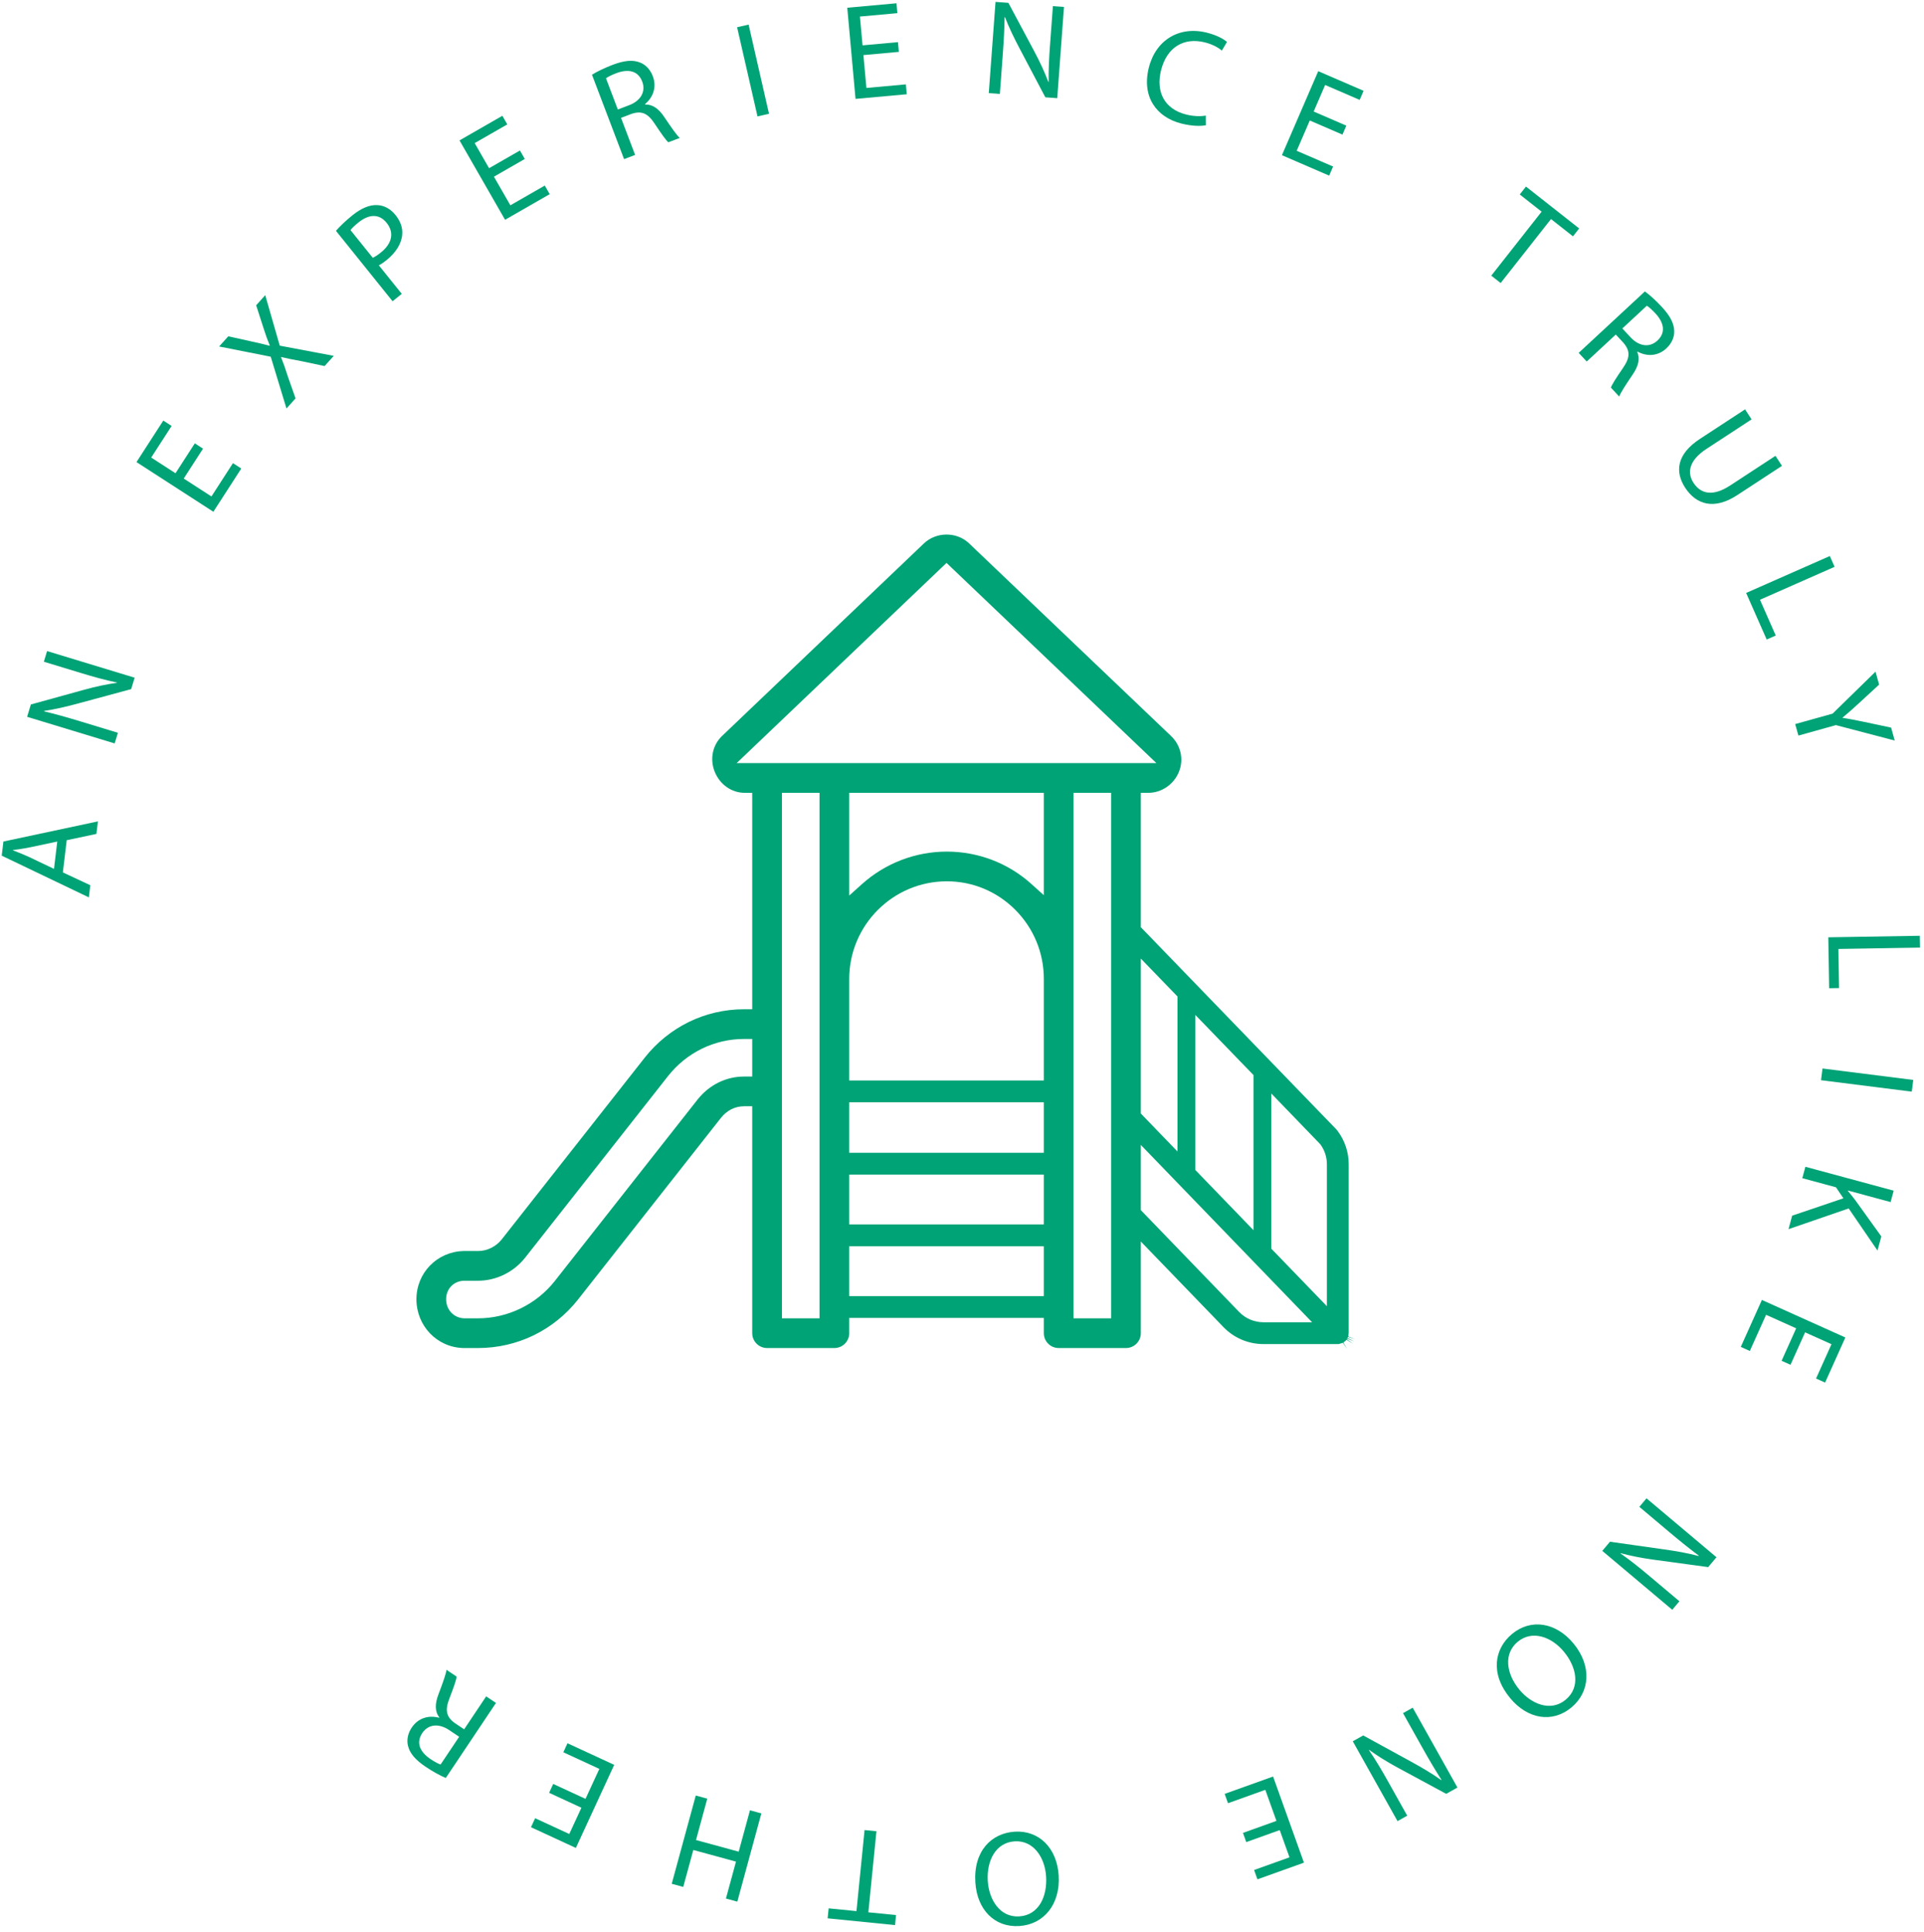 <svg width="261" height="262" viewBox="0 0 261 262" fill="none" xmlns="http://www.w3.org/2000/svg">
<path fill-rule="evenodd" clip-rule="evenodd" d="M182.957 180.781V157.92C182.957 156.253 182.424 154.672 181.416 153.344L181.252 153.151L154.758 125.759V107.534H155.78C157.582 107.534 159.249 106.383 159.935 104.668C160.605 102.993 160.187 101.097 158.87 99.839L158.788 99.76L131.406 73.647C129.722 72.102 127.001 72.119 125.321 73.717L97.937 99.834C96.65 101.073 96.27 102.963 96.952 104.668C97.648 106.409 99.244 107.534 101.017 107.534H102.04L102.044 108.557V136.888H100.933C95.654 136.888 90.733 139.294 87.433 143.488L68.077 168.084C67.291 169.084 66.082 169.681 64.843 169.681H62.871C59.282 169.775 56.49 172.646 56.49 176.218C56.49 179.837 59.282 182.746 62.847 182.839L64.843 182.84C70.176 182.84 75.128 180.433 78.428 176.24L78.466 176.191L97.783 151.644C98.593 150.614 99.712 150.046 100.933 150.046H102.044V180.824C102.044 181.936 102.948 182.84 104.06 182.84H113.187C114.299 182.84 115.203 181.936 115.203 180.824V178.754H141.599V180.824C141.599 181.936 142.503 182.84 143.614 182.84H152.742C153.854 182.84 154.758 181.936 154.758 180.824V168.39L165.96 179.991C167.401 181.483 169.34 182.304 171.421 182.304H181.478C181.527 182.304 181.575 182.3 181.623 182.296L182.174 182.128L182.744 182.98L182.236 182.092L182.558 181.839L182.557 181.833L182.654 181.717L183.534 182.249L182.707 181.648L182.755 181.568L183.717 181.936L182.8 181.484L182.866 181.331L183.837 181.651L182.892 181.263L182.957 180.781ZM102.044 146.016H100.933C98.519 146.016 96.247 147.127 94.681 149.07L94.58 149.197L75.262 173.746C72.768 176.916 68.874 178.809 64.843 178.809H62.965C61.555 178.76 60.52 177.646 60.52 176.218C60.52 174.814 61.532 173.76 62.928 173.712H64.843C67.307 173.712 69.7 172.54 71.245 170.576L90.599 145.981C93.13 142.764 96.897 140.919 100.933 140.919H102.044L102.044 146.016ZM162.151 137.658L170.041 145.815V166.854L162.151 158.687V137.658ZM159.73 135.155V156.18L154.758 151.031V130.014L159.73 135.155ZM111.173 178.809H106.075V107.534H111.173V178.809ZM141.599 175.796H115.203V169.034H141.599V175.796ZM141.599 166.076H115.203V159.315H141.599V166.076ZM141.599 156.357H115.203V149.51H141.599V156.357ZM141.599 146.553H115.203V132.776C115.203 125.475 121.142 119.535 128.443 119.535C131.953 119.535 135.256 120.915 137.744 123.419C140.23 125.923 141.599 129.246 141.599 132.776V146.553ZM141.599 121.415L139.892 119.88C136.754 117.058 132.687 115.505 128.442 115.505C124.181 115.506 120.086 117.078 116.91 119.933L115.203 121.467V107.534H141.599L141.599 121.415ZM150.727 178.809H145.629V107.534H150.727V178.809ZM99.929 103.504L128.401 76.349L156.873 103.504H99.929ZM171.421 179.345C170.149 179.345 168.966 178.845 168.09 177.937L154.758 164.132V155.289L177.993 179.345H171.421ZM179.999 177.164L172.462 169.362V148.318L179.115 155.21C179.694 156.005 179.999 156.942 179.999 157.92V177.164Z" fill="#00A376"/>
<path fill-rule="evenodd" clip-rule="evenodd" d="M8.528 118.328L12.252 120.07L12.054 121.716L0.233 116.058L0.463 114.139L13.285 111.406L13.082 113.106L9.05 113.96L8.528 118.328ZM7.767 114.14L4.077 114.924C3.24 115.101 2.487 115.197 1.752 115.295L1.748 115.331C2.457 115.601 3.182 115.891 3.904 116.218L7.324 117.85L7.767 114.14Z" fill="#00A376"/>
<path fill-rule="evenodd" clip-rule="evenodd" d="M15.556 100.835L3.678 97.225L4.186 95.551L11.353 93.571C13.013 93.112 14.473 92.805 15.861 92.611L15.854 92.57C14.225 92.229 12.769 91.826 10.919 91.263L5.949 89.753L6.387 88.307L18.266 91.918L17.795 93.468L10.622 95.408C9.048 95.835 7.45 96.216 5.981 96.424L5.983 96.482C7.508 96.849 8.946 97.248 10.92 97.847L15.996 99.39L15.556 100.835Z" fill="#00A376"/>
<path fill-rule="evenodd" clip-rule="evenodd" d="M27.543 60.853L24.924 64.907L28.683 67.336L31.601 62.818L32.731 63.548L28.944 69.412L18.514 62.675L22.152 57.044L23.282 57.773L20.513 62.059L23.809 64.188L26.428 60.133L27.543 60.853Z" fill="#00A376"/>
<path fill-rule="evenodd" clip-rule="evenodd" d="M44.033 49.65L40.932 48.994C39.721 48.771 38.942 48.617 38.149 48.424L38.125 48.452C38.426 49.193 38.684 49.896 39.062 51.102L40.093 54.035L38.861 55.405L36.725 48.383L29.724 46.996L30.969 45.612L34.229 46.339C35.139 46.538 35.84 46.696 36.554 46.892L36.592 46.851C36.277 46.098 36.062 45.484 35.781 44.612L34.749 41.405L35.98 40.035L37.95 46.883L45.277 48.266L44.033 49.65Z" fill="#00A376"/>
<path fill-rule="evenodd" clip-rule="evenodd" d="M45.571 31.306C46.093 30.721 46.812 30.003 47.816 29.195C49.05 28.203 50.184 27.762 51.174 27.818C52.074 27.849 52.955 28.299 53.647 29.16C54.35 30.035 54.645 30.93 54.561 31.825C54.467 33.057 53.679 34.282 52.461 35.262C52.089 35.562 51.731 35.825 51.388 35.984L54.502 39.857L53.254 40.86L45.571 31.306ZM50.569 34.966C50.898 34.818 51.266 34.57 51.681 34.235C53.188 33.024 53.517 31.554 52.444 30.22C51.419 28.944 50.018 29.054 48.642 30.162C48.096 30.599 47.715 30.977 47.546 31.208L50.569 34.966Z" fill="#00A376"/>
<path fill-rule="evenodd" clip-rule="evenodd" d="M71.192 21.561L67.007 23.965L69.235 27.846L73.9 25.169L74.57 26.335L68.514 29.81L62.334 19.043L68.149 15.705L68.818 16.871L64.393 19.411L66.346 22.814L70.532 20.412L71.192 21.561Z" fill="#00A376"/>
<path fill-rule="evenodd" clip-rule="evenodd" d="M80.305 10.136C81.004 9.693 82.055 9.195 83.088 8.802C84.689 8.193 85.834 8.093 86.804 8.472C87.586 8.766 88.215 9.433 88.554 10.329C89.137 11.86 88.559 13.243 87.496 14.121L87.514 14.172C88.528 14.141 89.376 14.764 90.108 15.865C91.102 17.339 91.804 18.352 92.216 18.709L90.666 19.298C90.351 19.043 89.715 18.142 88.837 16.821C87.884 15.351 87.035 14.985 85.656 15.45L84.246 15.987L86.156 21.012L84.659 21.583L80.305 10.136ZM83.812 14.851L85.346 14.268C86.945 13.66 87.627 12.395 87.123 11.07C86.554 9.573 85.221 9.331 83.63 9.916C82.907 10.191 82.418 10.457 82.202 10.617L83.812 14.851Z" fill="#00A376"/>
<path fill-rule="evenodd" clip-rule="evenodd" d="M101.553 3.337L104.319 15.431L102.759 15.789L99.992 3.694L101.553 3.337Z" fill="#00A376"/>
<path fill-rule="evenodd" clip-rule="evenodd" d="M121.933 7.036L117.128 7.472L117.532 11.928L122.887 11.443L123.009 12.782L116.057 13.413L114.936 1.05L121.613 0.445L121.734 1.784L116.654 2.245L117.009 6.151L121.813 5.716L121.933 7.036Z" fill="#00A376"/>
<path fill-rule="evenodd" clip-rule="evenodd" d="M134.132 12.63L135.047 0.258L136.792 0.386L140.292 6.939C141.102 8.457 141.722 9.813 142.216 11.124L142.254 11.108C142.229 9.445 142.304 7.937 142.447 6.009L142.83 0.833L144.335 0.944L143.42 13.316L141.804 13.197L138.341 6.629C137.58 5.188 136.858 3.714 136.333 2.327L136.276 2.341C136.253 3.909 136.179 5.398 136.027 7.454L135.637 12.741L134.132 12.63Z" fill="#00A376"/>
<path fill-rule="evenodd" clip-rule="evenodd" d="M163.578 16.985C162.934 17.127 161.721 17.125 160.257 16.756C156.864 15.9 154.851 13.114 155.846 9.169C156.796 5.401 159.993 3.492 163.724 4.432C165.223 4.811 166.089 5.37 166.445 5.689L165.751 6.862C165.234 6.427 164.449 6.002 163.449 5.75C160.628 5.039 158.299 6.368 157.503 9.529C156.76 12.473 157.978 14.795 160.906 15.533C161.852 15.771 162.866 15.818 163.567 15.673L163.578 16.985Z" fill="#00A376"/>
<path fill-rule="evenodd" clip-rule="evenodd" d="M182.109 18.258L177.679 16.343L175.903 20.452L180.841 22.587L180.306 23.82L173.899 21.05L178.825 9.655L184.979 12.315L184.446 13.549L179.762 11.525L178.206 15.127L182.636 17.042L182.109 18.258Z" fill="#00A376"/>
<path fill-rule="evenodd" clip-rule="evenodd" d="M209.128 28.709L206.163 26.376L207.005 25.305L214.223 30.985L213.381 32.055L210.401 29.711L203.571 38.39L202.299 37.388L209.128 28.709Z" fill="#00A376"/>
<path fill-rule="evenodd" clip-rule="evenodd" d="M223.137 39.529C223.809 40.01 224.666 40.799 225.418 41.609C226.583 42.865 227.104 43.888 227.117 44.931C227.138 45.766 226.755 46.599 226.053 47.251C224.851 48.366 223.352 48.348 222.139 47.69L222.098 47.728C222.507 48.656 222.247 49.675 221.503 50.768C220.509 52.243 219.831 53.273 219.655 53.788L218.528 52.573C218.647 52.186 219.242 51.258 220.138 49.948C221.143 48.513 221.166 47.589 220.217 46.484L219.189 45.377L215.246 49.035L214.156 47.86L223.137 39.529ZM220.08 44.55L221.195 45.752C222.36 47.008 223.788 47.166 224.828 46.201C226.003 45.111 225.726 43.784 224.588 42.529C224.061 41.963 223.632 41.607 223.402 41.468L220.08 44.55Z" fill="#00A376"/>
<path fill-rule="evenodd" clip-rule="evenodd" d="M237.611 56.881L231.462 60.905C229.135 62.428 228.824 64.106 229.732 65.493C230.741 67.034 232.403 67.355 234.7 65.852L240.848 61.828L241.736 63.184L235.68 67.148C232.49 69.236 230.08 68.413 228.607 66.163C227.216 64.036 227.385 61.636 230.605 59.529L236.723 55.524L237.611 56.881Z" fill="#00A376"/>
<path fill-rule="evenodd" clip-rule="evenodd" d="M248.226 75.415L248.873 76.881L238.749 81.346L240.888 86.198L239.659 86.741L236.872 80.424L248.226 75.415Z" fill="#00A376"/>
<path fill-rule="evenodd" clip-rule="evenodd" d="M243.526 98.209L248.597 96.795L254.424 91.1L254.913 92.855L252.085 95.46C251.309 96.173 250.681 96.73 249.952 97.335L249.962 97.37C250.836 97.49 251.729 97.679 252.762 97.888L256.54 98.689L257.029 100.444L249.05 98.35L243.962 99.769L243.526 98.209Z" fill="#00A376"/>
<path fill-rule="evenodd" clip-rule="evenodd" d="M260.43 126.924L260.457 128.526L249.388 128.71L249.476 134.014L248.132 134.037L248.017 127.13L260.43 126.924Z" fill="#00A376"/>
<path fill-rule="evenodd" clip-rule="evenodd" d="M259.341 148.065L247.03 146.512L247.231 144.923L259.542 146.476L259.341 148.065Z" fill="#00A376"/>
<path fill-rule="evenodd" clip-rule="evenodd" d="M256.889 161.495L256.471 163.041L250.694 161.479L250.679 161.532C251.055 161.977 251.395 162.413 251.705 162.821L255.212 167.699L254.693 169.619L250.781 163.906L242.62 166.716L243.115 164.885L250.066 162.53L249.058 161.037L244.49 159.801L244.908 158.255L256.889 161.495Z" fill="#00A376"/>
<path fill-rule="evenodd" clip-rule="evenodd" d="M241.681 184.568L243.66 180.167L239.578 178.332L237.373 183.237L236.146 182.685L239.009 176.318L250.332 181.409L247.583 187.524L246.356 186.973L248.448 182.319L244.87 180.711L242.891 185.112L241.681 184.568Z" fill="#00A376"/>
<path fill-rule="evenodd" clip-rule="evenodd" d="M223.356 203.223L232.85 211.215L231.722 212.552L224.36 211.551C222.654 211.319 221.191 211.027 219.841 210.659L219.831 210.699C221.193 211.654 222.372 212.597 223.85 213.842L227.822 217.186L226.85 218.341L217.357 210.35L218.401 209.11L225.755 210.151C227.368 210.379 228.986 210.658 230.418 211.045L230.439 210.99C229.182 210.052 228.018 209.121 226.44 207.793L222.386 204.379L223.356 203.223Z" fill="#00A376"/>
<path fill-rule="evenodd" clip-rule="evenodd" d="M204.856 230.317C202.134 227.025 202.691 223.625 205.133 221.606C207.658 219.518 211.052 220.009 213.445 222.904C215.956 225.941 215.712 229.489 213.157 231.6C210.547 233.759 207.203 233.155 204.856 230.317ZM212.149 224.024C210.459 221.98 207.839 221.065 205.894 222.673C203.936 224.292 204.319 227.009 206.115 229.18C207.687 231.083 210.323 232.248 212.381 230.547C214.425 228.856 213.886 226.125 212.149 224.024V224.024Z" fill="#00A376"/>
<path fill-rule="evenodd" clip-rule="evenodd" d="M191.642 231.622L197.71 242.451L196.183 243.306L189.642 239.772C188.129 238.953 186.862 238.163 185.727 237.342L185.704 237.377C186.642 238.751 187.413 240.049 188.358 241.737L190.897 246.268L189.58 247.007L183.512 236.176L184.926 235.384L191.443 238.953C192.874 239.735 194.29 240.567 195.493 241.434L195.532 241.391C194.688 240.07 193.926 238.787 192.917 236.987L190.324 232.36L191.642 231.622Z" fill="#00A376"/>
<path fill-rule="evenodd" clip-rule="evenodd" d="M168.615 248.602L173.155 246.975L171.646 242.762L166.585 244.576L166.132 243.311L172.701 240.957L176.887 252.64L170.577 254.901L170.124 253.635L174.926 251.915L173.602 248.223L169.061 249.85L168.615 248.602Z" fill="#00A376"/>
<path fill-rule="evenodd" clip-rule="evenodd" d="M132.312 255.327C132.04 251.064 134.486 248.639 137.645 248.437C140.916 248.229 143.375 250.617 143.614 254.364C143.865 258.296 141.587 261.024 138.28 261.235C134.899 261.452 132.548 259.001 132.312 255.327H132.312ZM141.908 254.51C141.739 251.865 140.154 249.587 137.637 249.749C135.102 249.91 133.818 252.335 133.998 255.146C134.155 257.607 135.606 260.096 138.269 259.926C140.915 259.757 142.082 257.229 141.908 254.51V254.51Z" fill="#00A376"/>
<path fill-rule="evenodd" clip-rule="evenodd" d="M117.796 259.374L121.553 259.749L121.417 261.105L112.272 260.191L112.408 258.836L116.183 259.213L117.282 248.217L118.894 248.378L117.796 259.374Z" fill="#00A376"/>
<path fill-rule="evenodd" clip-rule="evenodd" d="M98.476 257.508L99.841 252.499L94.051 250.922L92.686 255.93L91.123 255.505L94.384 243.534L95.946 243.96L94.418 249.572L100.209 251.149L101.736 245.537L103.282 245.958L100.021 257.928L98.476 257.508Z" fill="#00A376"/>
<path fill-rule="evenodd" clip-rule="evenodd" d="M75.046 241.962L79.427 243.985L81.303 239.921L76.42 237.667L76.983 236.446L83.321 239.372L78.118 250.643L72.03 247.833L72.594 246.612L77.226 248.751L78.871 245.189L74.49 243.166L75.046 241.962Z" fill="#00A376"/>
<path fill-rule="evenodd" clip-rule="evenodd" d="M60.474 241.153C59.709 240.841 58.693 240.272 57.775 239.657C56.351 238.705 55.607 237.831 55.353 236.819C55.14 236.011 55.321 235.113 55.853 234.317C56.764 232.956 58.225 232.626 59.558 232.985L59.589 232.939C58.977 232.132 58.994 231.08 59.466 229.844C60.092 228.18 60.513 227.022 60.564 226.481L61.941 227.402C61.916 227.805 61.552 228.846 60.982 230.327C60.336 231.955 60.528 232.859 61.707 233.715L62.962 234.553L65.951 230.085L67.283 230.975L60.474 241.153ZM62.286 235.564L60.924 234.652C59.501 233.7 58.075 233.877 57.287 235.055C56.396 236.386 56.972 237.613 58.369 238.571C59.012 239.001 59.513 239.247 59.767 239.329L62.286 235.564Z" fill="#00A376"/>
</svg>

